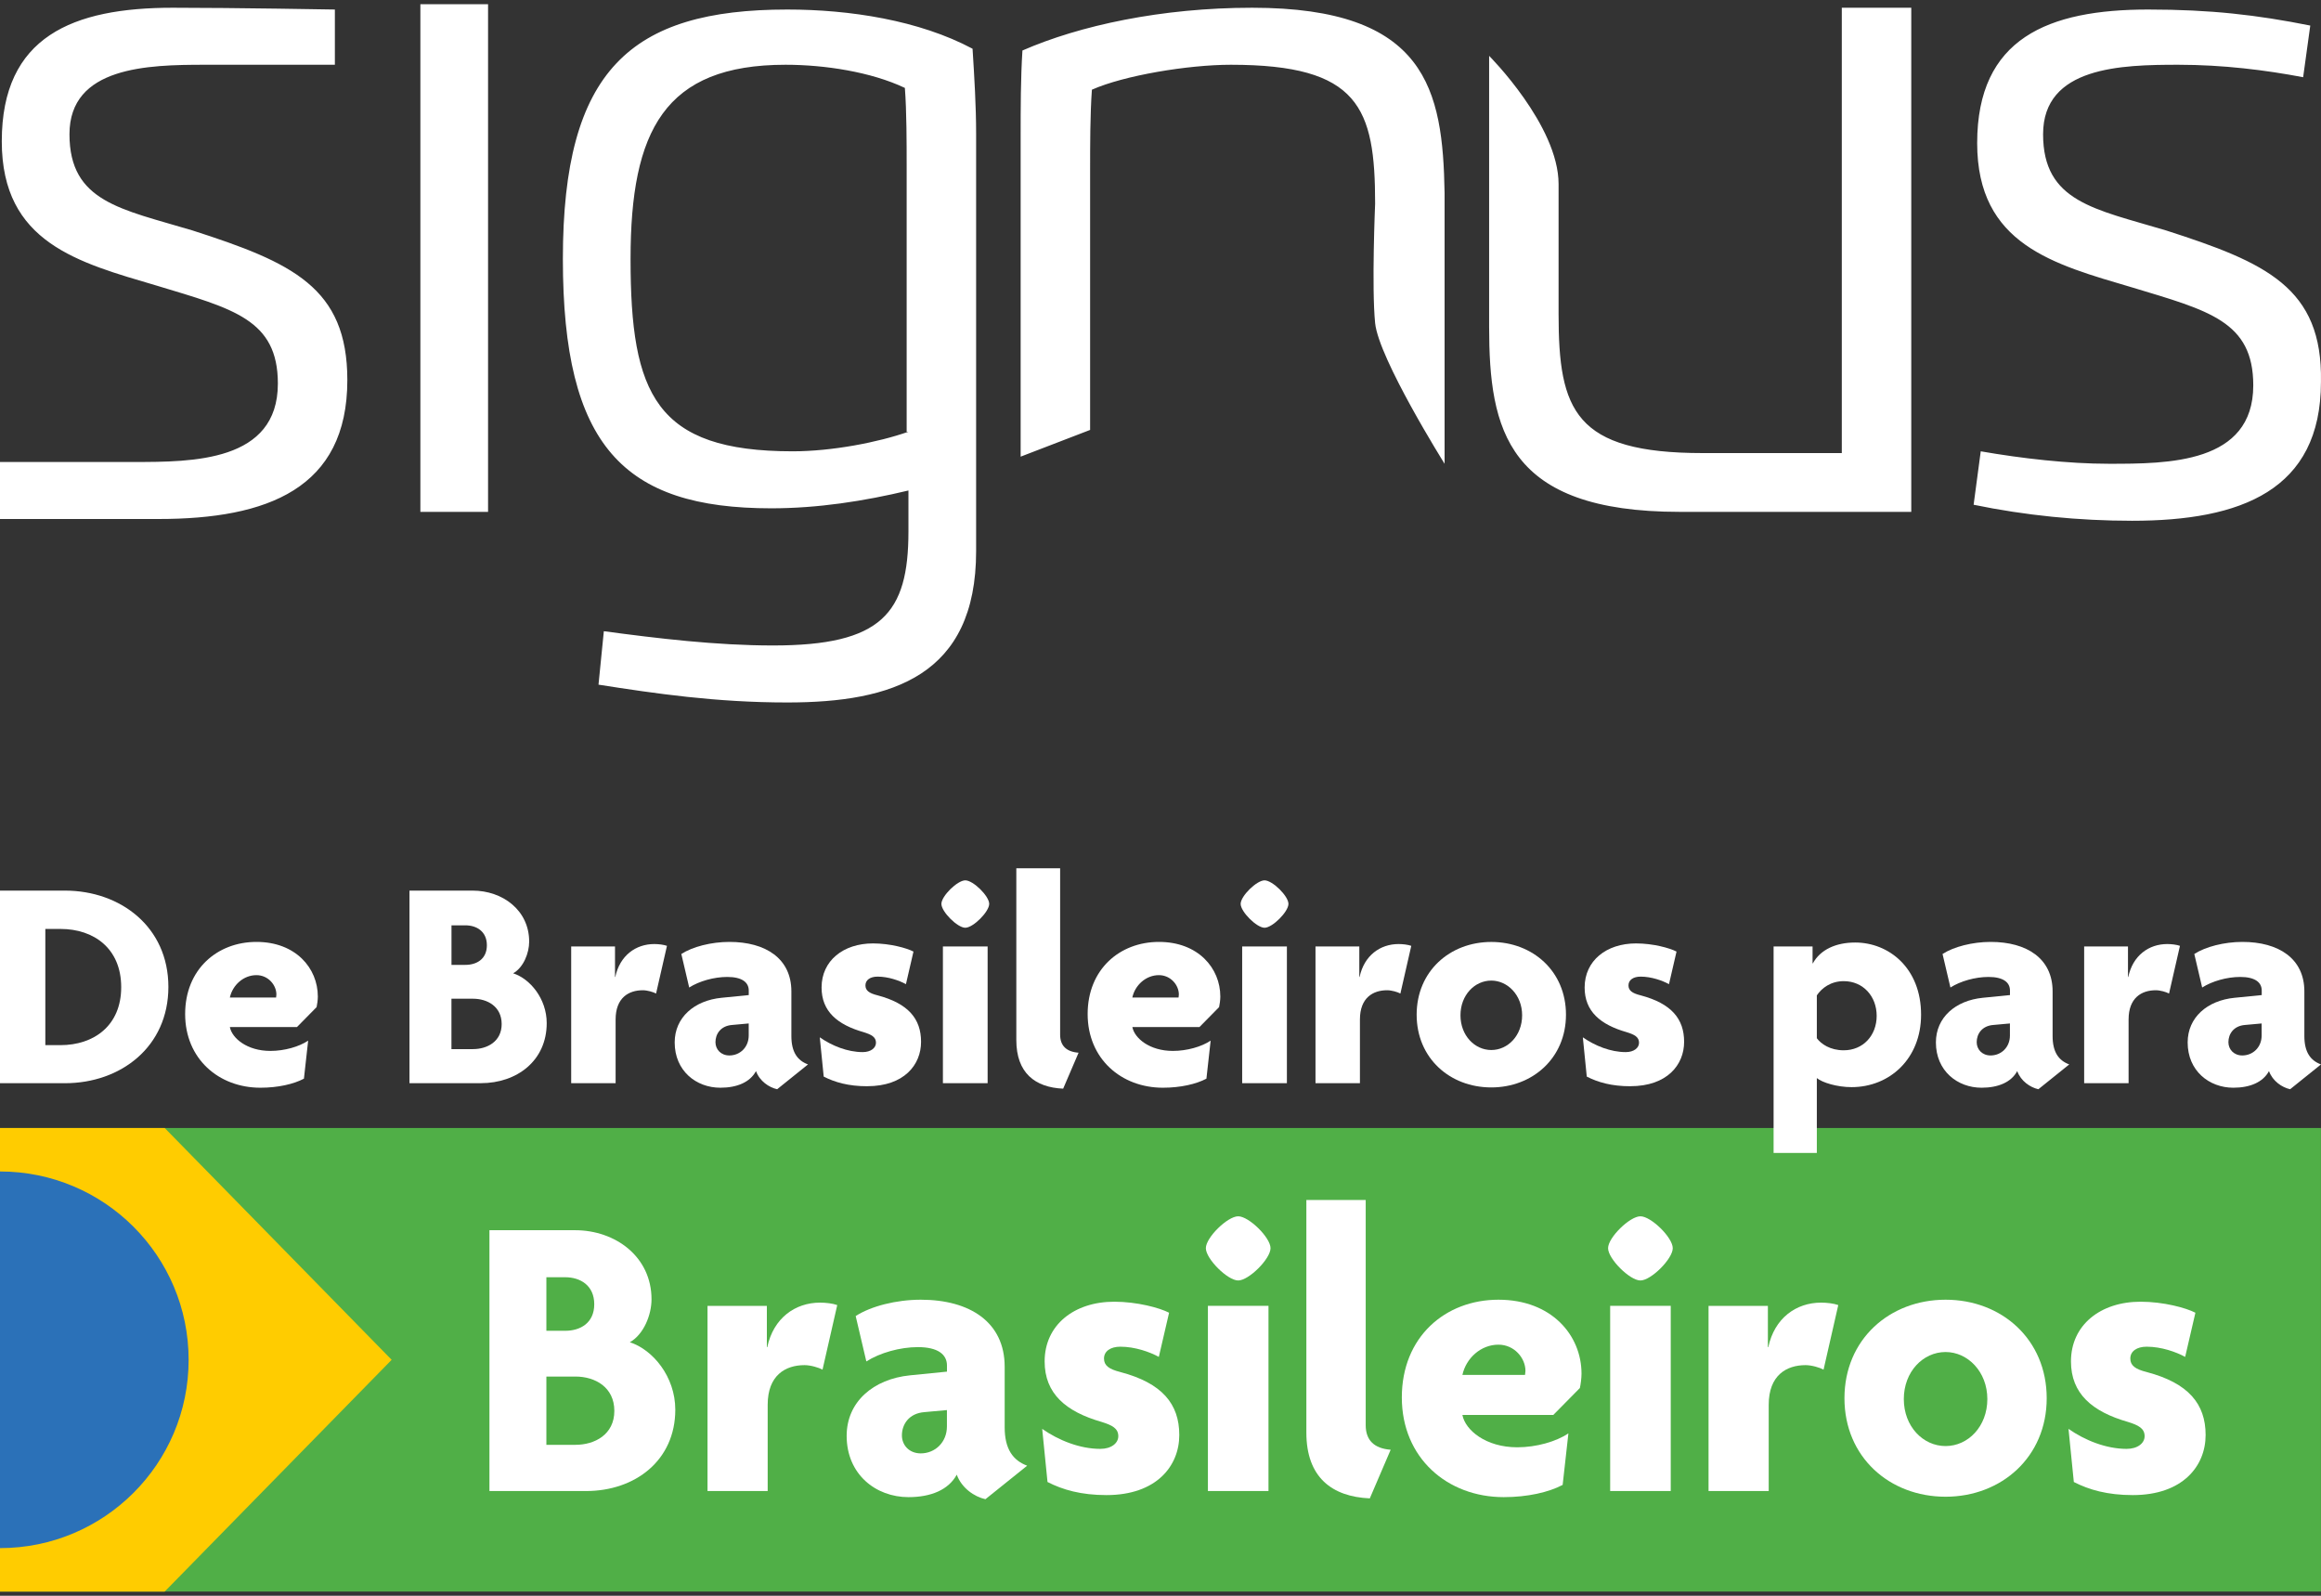 <?xml version="1.0" encoding="UTF-8"?> <svg xmlns="http://www.w3.org/2000/svg" width="160" height="110" viewBox="0 0 160 110" fill="none"><rect x="0" y="0" width="160" height="110" fill="#333333" stroke="none"/><path d="M13.261 15.883C8.35 14.41 4.789 13.919 4.789 9.253C4.789 4.587 10.192 4.464 14.121 4.464C17.191 4.464 23.085 4.464 23.085 4.464V0.657C23.085 0.657 16.209 0.534 11.911 0.534C5.034 0.534 0.123 2.499 0.123 9.744C0.123 16.743 5.403 18.094 10.806 19.69C16.086 21.286 19.155 22.023 19.155 26.443C19.155 31.846 13.261 31.846 9.209 31.846C6.385 31.846 0 31.846 0 31.846V35.776C0 35.776 7.245 35.776 10.928 35.776C18.419 35.776 23.944 33.688 23.944 26.198C23.944 19.813 20.138 18.094 13.261 15.883ZM28.979 35.284H33.645V0.289H28.979V35.284ZM54.274 0.657C43.468 0.657 38.802 4.832 38.802 17.848C38.802 30.741 42.977 35.039 53.169 35.039C56.361 35.039 59.554 34.548 62.624 33.811V36.635C62.624 42.283 60.782 44.494 53.291 44.494C49.362 44.494 45.31 44.003 41.626 43.511L41.258 47.195C45.187 47.809 49.362 48.423 54.274 48.423C61.519 48.423 67.29 46.581 67.29 37.986V9.253C67.29 7.288 67.167 5.323 67.044 3.359C63.36 1.394 58.572 0.657 54.274 0.657ZM62.624 29.759C60.536 30.495 57.344 31.11 54.642 31.11C45.187 31.11 43.468 27.18 43.468 17.848C43.468 9.007 45.801 4.464 54.151 4.464C56.852 4.464 60.045 4.955 62.378 6.06C62.501 7.656 62.501 9.867 62.501 11.463V29.759H62.624ZM149.314 15.883C144.403 14.41 140.842 13.919 140.842 9.253C140.842 4.587 146.245 4.464 150.174 4.464C153.244 4.464 156.191 4.832 158.769 5.323L159.26 1.762C155.577 1.026 152.384 0.657 148.086 0.657C141.21 0.657 136.298 2.622 136.298 9.867C136.298 16.866 141.578 18.216 146.981 19.813C152.261 21.409 155.331 22.146 155.331 26.566C155.331 31.969 149.437 31.969 145.385 31.969C142.561 31.969 139.368 31.601 136.544 31.11L136.053 34.793C139.614 35.53 143.298 35.898 146.981 35.898C154.472 35.898 159.997 33.811 159.997 26.321C160.12 19.813 156.191 18.094 149.314 15.883ZM86.322 0.534C80.06 0.534 74.412 1.762 70.482 3.481C70.359 5.446 70.359 7.411 70.359 9.498V31.478L75.148 29.636V11.708C75.148 9.989 75.148 7.902 75.271 6.183C77.481 5.2 81.902 4.464 84.849 4.464C93.69 4.464 94.795 7.411 94.795 14.041C94.795 14.041 94.549 19.813 94.795 22.268C95.041 24.724 99.584 31.969 99.584 31.969V13.305C99.461 6.183 98.356 0.534 86.322 0.534ZM126.966 30.987V31.232C126.844 31.232 120.213 31.232 117.389 31.232C108.548 31.232 107.442 28.285 107.442 21.654V12.691C107.442 8.639 102.654 3.85 102.654 3.85V22.514C102.654 29.636 103.882 35.284 115.792 35.284C122.055 35.284 131.755 35.284 131.755 35.284C131.755 35.284 131.755 35.162 131.755 34.793V33.934V0.534H126.966V30.987Z" fill="white"></path><path d="M159.997 77.755H0V109.711H159.997V77.755Z" fill="#50AF47"></path><path d="M40.4 102.778H33.74V84.801H39.637C42.432 84.801 44.913 86.632 44.913 89.564C44.913 90.634 44.376 91.988 43.418 92.524C44.998 93.032 46.552 94.892 46.552 97.174C46.552 100.668 43.785 102.781 40.4 102.781V102.778ZM38.962 88.043H37.665V91.734H38.962C40.005 91.734 40.965 91.198 40.965 89.903C40.965 88.608 40.005 88.043 38.962 88.043ZM39.669 94.889H37.665V99.595H39.669C40.994 99.595 42.35 98.89 42.35 97.256C42.35 95.622 41.025 94.889 39.669 94.889Z" fill="white"></path><path d="M56.701 94.412C56.447 94.271 55.882 94.102 55.461 94.102C54.136 94.102 52.921 94.807 52.921 96.836V102.781H48.773V90.016H52.864V92.863H52.892C53.316 90.862 54.811 89.793 56.532 89.793C56.928 89.793 57.408 89.849 57.716 89.962L56.701 94.415V94.412Z" fill="white"></path><path d="M67.93 103.343C67.167 103.173 66.294 102.581 65.955 101.652C65.39 102.694 64.178 103.201 62.627 103.201C60.369 103.201 58.365 101.624 58.365 98.975C58.365 96.635 60.199 95.058 62.739 94.804L65.28 94.55V94.127C65.28 93.368 64.658 92.86 63.276 92.86C62.036 92.86 60.651 93.255 59.722 93.847L58.987 90.718C60.03 90.041 61.782 89.592 63.474 89.592C66.859 89.592 69.258 91.141 69.258 94.214V98.385C69.258 99.877 69.823 100.668 70.809 101.034L67.93 103.345V103.343ZM65.277 97.2L63.726 97.341C62.652 97.425 62.174 98.187 62.174 98.946C62.174 99.624 62.683 100.185 63.471 100.185C64.457 100.185 65.277 99.426 65.277 98.326V97.2Z" fill="white"></path><path d="M76.274 103.06C74.525 103.06 73.254 102.693 72.211 102.157L71.844 98.495C72.971 99.285 74.441 99.874 75.85 99.874C76.613 99.874 77.091 99.479 77.091 99C77.091 98.463 76.667 98.241 75.935 98.015C73.48 97.309 72.013 96.071 72.013 93.844C72.013 91.336 74.045 89.73 76.811 89.73C78.391 89.73 79.945 90.154 80.592 90.489L79.885 93.534C79.264 93.195 78.249 92.831 77.232 92.831C76.554 92.831 76.105 93.142 76.105 93.647C76.105 94.127 76.444 94.38 77.232 94.578C80.112 95.337 81.295 96.776 81.295 98.918C81.295 101.059 79.716 103.06 76.274 103.06Z" fill="white"></path><path d="M85.356 88.266C84.621 88.266 83.126 86.773 83.126 86.04C83.126 85.306 84.621 83.842 85.356 83.842C86.09 83.842 87.585 85.306 87.585 86.04C87.585 86.773 86.09 88.266 85.356 88.266ZM83.268 102.778V90.013H87.444V102.778H83.268Z" fill="white"></path><path d="M94.429 103.286C91.804 103.173 90.055 101.821 90.055 98.749V82.716H94.146V98.243C94.146 99.285 94.74 99.849 95.867 99.934L94.429 103.286Z" fill="white"></path><path d="M108.91 95.679L107.076 97.538H100.812C101.01 98.579 102.42 99.765 104.593 99.765C105.918 99.765 107.274 99.37 108.119 98.808L107.723 102.358C106.763 102.866 105.296 103.201 103.66 103.201C99.766 103.201 96.636 100.495 96.636 96.328C96.636 92.16 99.628 89.592 103.296 89.592C106.963 89.592 109.023 92.044 109.023 94.691C109.023 95.002 108.967 95.425 108.91 95.679ZM103.296 92.691C102.083 92.691 101.066 93.619 100.812 94.776H105.129C105.129 94.691 105.158 94.607 105.158 94.494C105.158 93.619 104.395 92.691 103.296 92.691Z" fill="white"></path><path d="M113.083 88.266C112.349 88.266 110.854 86.773 110.854 86.04C110.854 85.306 112.349 83.842 113.083 83.842C113.818 83.842 115.313 85.306 115.313 86.04C115.313 86.773 113.818 88.266 113.083 88.266ZM110.998 102.778V90.013H115.174V102.778H110.998Z" fill="white"></path><path d="M125.708 94.412C125.454 94.271 124.889 94.102 124.468 94.102C123.143 94.102 121.928 94.807 121.928 96.836V102.781H117.78V90.016H121.871V92.863H121.899C122.323 90.862 123.818 89.793 125.539 89.793C125.934 89.793 126.415 89.849 126.723 89.962L125.708 94.415V94.412Z" fill="white"></path><path d="M134.12 103.173C130.254 103.173 127.149 100.439 127.149 96.384C127.149 92.329 130.254 89.592 134.12 89.592C137.985 89.592 141.091 92.327 141.091 96.384C141.091 100.442 137.96 103.173 134.12 103.173ZM134.12 93.198C132.569 93.198 131.241 94.55 131.241 96.441C131.241 98.331 132.566 99.68 134.12 99.68C135.674 99.68 136.999 98.328 136.999 96.441C136.999 94.553 135.646 93.198 134.12 93.198Z" fill="white"></path><path d="M147.025 103.06C145.275 103.06 144.004 102.693 142.961 102.157L142.594 98.495C143.721 99.285 145.191 99.874 146.601 99.874C147.364 99.874 147.841 99.479 147.841 99C147.841 98.463 147.417 98.241 146.685 98.015C144.23 97.309 142.764 96.071 142.764 93.844C142.764 91.336 144.795 89.73 147.561 89.73C149.141 89.73 150.695 90.154 151.342 90.489L150.636 93.534C150.014 93.195 149 92.831 147.982 92.831C147.304 92.831 146.855 93.142 146.855 93.647C146.855 94.127 147.194 94.38 147.982 94.578C150.862 95.337 152.046 96.776 152.046 98.918C152.046 101.059 150.466 103.06 147.025 103.06Z" fill="white"></path><path d="M26.999 93.735L11.353 109.711H0V77.755H11.353L26.999 93.735Z" fill="#FFCC00"></path><path d="M13.003 93.738C13.003 100.902 7.183 106.715 0 106.715V80.752C7.183 80.752 13.003 86.565 13.003 93.738Z" fill="#2B71B8"></path><path d="M4.481 74.668H0V61.392H4.481C8.296 61.392 11.608 63.889 11.608 68.029C11.608 72.168 8.316 74.668 4.481 74.668ZM4.168 64.034H3.125V72.044H4.168C6.459 72.044 8.355 70.712 8.355 68.049C8.355 65.385 6.479 64.034 4.168 64.034Z" fill="white"></path><path d="M21.825 69.423L20.472 70.797H15.846C15.993 71.567 17.033 72.442 18.638 72.442C19.618 72.442 20.619 72.151 21.243 71.734L20.952 74.355C20.243 74.731 19.16 74.979 17.951 74.979C15.075 74.979 12.763 72.981 12.763 69.9C12.763 66.819 14.973 64.928 17.68 64.928C20.387 64.928 21.91 66.74 21.91 68.695C21.91 68.924 21.867 69.237 21.825 69.423ZM17.68 67.219C16.784 67.219 16.033 67.905 15.846 68.76H19.033C19.033 68.698 19.053 68.636 19.053 68.551C19.053 67.905 18.491 67.219 17.677 67.219H17.68Z" fill="white"></path><path d="M33.144 74.668H28.228V61.392H32.582C34.645 61.392 36.479 62.744 36.479 64.908C36.479 65.698 36.083 66.697 35.374 67.092C36.541 67.468 37.688 68.842 37.688 70.526C37.688 73.108 35.645 74.666 33.144 74.666V74.668ZM32.082 63.785H31.124V66.511H32.082C32.853 66.511 33.563 66.116 33.563 65.159C33.563 64.203 32.853 63.785 32.082 63.785ZM32.602 68.842H31.121V72.318H32.602C33.582 72.318 34.583 71.799 34.583 70.591C34.583 69.383 33.602 68.844 32.602 68.844V68.842Z" fill="white"></path><path d="M45.23 68.489C45.043 68.384 44.625 68.26 44.314 68.26C43.334 68.26 42.438 68.779 42.438 70.278V74.668H39.375V65.241H42.396V67.343H42.415C42.729 65.865 43.831 65.075 45.102 65.075C45.394 65.075 45.75 65.117 45.978 65.199L45.227 68.486L45.23 68.489Z" fill="white"></path><path d="M53.574 75.083C53.011 74.959 52.364 74.522 52.116 73.833C51.7 74.604 50.802 74.979 49.657 74.979C47.99 74.979 46.51 73.814 46.51 71.858C46.51 70.131 47.863 68.966 49.739 68.78L51.616 68.593V68.28C51.616 67.719 51.158 67.343 50.135 67.343C49.217 67.343 48.197 67.634 47.51 68.071L46.968 65.76C47.739 65.261 49.03 64.928 50.282 64.928C52.782 64.928 54.554 66.074 54.554 68.339V71.418C54.554 72.521 54.972 73.105 55.701 73.373L53.577 75.081L53.574 75.083ZM51.616 70.549L50.468 70.653C49.677 70.715 49.321 71.277 49.321 71.838C49.321 72.338 49.697 72.755 50.279 72.755C51.008 72.755 51.613 72.194 51.613 71.381V70.549H51.616Z" fill="white"></path><path d="M59.784 74.877C58.493 74.877 57.555 74.606 56.783 74.212L56.512 71.505C57.346 72.087 58.428 72.524 59.471 72.524C60.033 72.524 60.386 72.234 60.386 71.878C60.386 71.483 60.072 71.316 59.533 71.15C57.719 70.631 56.636 69.714 56.636 68.071C56.636 66.22 58.137 65.032 60.18 65.032C61.347 65.032 62.494 65.346 62.971 65.594L62.452 67.84C61.994 67.592 61.242 67.321 60.493 67.321C59.993 67.321 59.66 67.549 59.66 67.925C59.66 68.277 59.911 68.466 60.493 68.61C62.618 69.172 63.494 70.233 63.494 71.816C63.494 73.399 62.327 74.875 59.784 74.875V74.877Z" fill="white"></path><path d="M66.543 63.952C66.001 63.952 64.896 62.848 64.896 62.307C64.896 61.765 66.001 60.684 66.543 60.684C67.086 60.684 68.191 61.765 68.191 62.307C68.191 62.848 67.086 63.952 66.543 63.952ZM65 74.668V65.241H68.083V74.668H65Z" fill="white"></path><path d="M73.29 75.044C71.352 74.959 70.061 73.96 70.061 71.694V59.852H73.081V71.319C73.081 72.089 73.519 72.504 74.353 72.566L73.29 75.044Z" fill="white"></path><path d="M84.039 69.423L82.686 70.797H78.06C78.207 71.567 79.247 72.442 80.852 72.442C81.832 72.442 82.833 72.151 83.457 71.734L83.166 74.355C82.457 74.731 81.375 74.979 80.165 74.979C77.289 74.979 74.978 72.981 74.978 69.9C74.978 66.819 77.187 64.928 79.894 64.928C82.601 64.928 84.124 66.74 84.124 68.695C84.124 68.924 84.082 69.237 84.039 69.423ZM79.891 67.219C78.996 67.219 78.244 67.905 78.058 68.76H81.245C81.245 68.698 81.265 68.636 81.265 68.551C81.265 67.905 80.702 67.219 79.888 67.219H79.891Z" fill="white"></path><path d="M87.173 63.952C86.63 63.952 85.525 62.848 85.525 62.307C85.525 61.765 86.63 60.684 87.173 60.684C87.715 60.684 88.82 61.765 88.82 62.307C88.82 62.848 87.715 63.952 87.173 63.952ZM85.63 74.668V65.241H88.713V74.668H85.63Z" fill="white"></path><path d="M96.54 68.489C96.353 68.384 95.935 68.26 95.624 68.26C94.644 68.26 93.748 68.779 93.748 70.278V74.668H90.685V65.241H93.705V67.343H93.725C94.039 65.865 95.141 65.075 96.412 65.075C96.703 65.075 97.059 65.117 97.288 65.199L96.537 68.486L96.54 68.489Z" fill="white"></path><path d="M102.804 74.959C99.95 74.959 97.658 72.942 97.658 69.945C97.658 66.948 99.95 64.931 102.804 64.931C105.658 64.931 107.952 66.948 107.952 69.945C107.952 72.942 105.638 74.959 102.804 74.959ZM102.804 67.594C101.657 67.594 100.679 68.593 100.679 69.987C100.679 71.381 101.66 72.38 102.804 72.38C103.948 72.38 104.929 71.381 104.929 69.987C104.929 68.593 103.928 67.594 102.804 67.594Z" fill="white"></path><path d="M112.386 74.877C111.094 74.877 110.156 74.606 109.385 74.212L109.114 71.505C109.947 72.087 111.029 72.524 112.072 72.524C112.634 72.524 112.988 72.234 112.988 71.878C112.988 71.483 112.674 71.316 112.134 71.15C110.32 70.631 109.238 69.714 109.238 68.071C109.238 66.22 110.738 65.032 112.781 65.032C113.948 65.032 115.096 65.346 115.573 65.594L115.053 67.84C114.595 67.592 113.844 67.321 113.095 67.321C112.595 67.321 112.261 67.549 112.261 67.925C112.261 68.277 112.513 68.466 113.095 68.61C115.22 69.172 116.096 70.233 116.096 71.816C116.096 73.399 114.929 74.875 112.386 74.875V74.877Z" fill="white"></path><path d="M127.641 74.939C126.641 74.939 125.621 74.626 125.245 74.315V79.476H122.264V65.241H124.951V66.406H124.971C125.491 65.45 126.576 64.97 127.887 64.97C130.201 64.97 132.431 66.719 132.431 69.945C132.431 72.984 130.263 74.939 127.638 74.939H127.641ZM127.099 67.633C126.203 67.633 125.579 68.113 125.245 68.613V71.567C125.536 71.962 126.161 72.399 127.099 72.399C128.432 72.399 129.37 71.381 129.37 70.026C129.37 68.672 128.432 67.633 127.099 67.633Z" fill="white"></path><path d="M140.517 75.083C139.955 74.959 139.308 74.522 139.059 73.833C138.644 74.604 137.745 74.979 136.601 74.979C134.934 74.979 133.453 73.814 133.453 71.858C133.453 70.131 134.807 68.966 136.683 68.78L138.559 68.593V68.28C138.559 67.719 138.101 67.343 137.079 67.343C136.16 67.343 135.14 67.634 134.454 68.071L133.911 65.76C134.682 65.261 135.974 64.928 137.225 64.928C139.726 64.928 141.498 66.074 141.498 68.339V71.418C141.498 72.521 141.916 73.105 142.645 73.373L140.52 75.081L140.517 75.083ZM138.559 70.549L137.412 70.653C136.621 70.715 136.265 71.277 136.265 71.838C136.265 72.338 136.641 72.755 137.223 72.755C137.952 72.755 138.556 72.194 138.556 71.381V70.549H138.559Z" fill="white"></path><path d="M149.528 68.489C149.342 68.384 148.923 68.26 148.613 68.26C147.632 68.26 146.736 68.779 146.736 70.278V74.668H143.673V65.241H146.694V67.343H146.714C147.027 65.865 148.129 65.075 149.401 65.075C149.692 65.075 150.048 65.117 150.277 65.199L149.525 68.486L149.528 68.489Z" fill="white"></path><path d="M157.872 75.083C157.31 74.959 156.663 74.522 156.414 73.833C155.999 74.604 155.1 74.979 153.956 74.979C152.289 74.979 150.808 73.814 150.808 71.858C150.808 70.131 152.162 68.966 154.038 68.78L155.914 68.593V68.28C155.914 67.719 155.456 67.343 154.433 67.343C153.515 67.343 152.495 67.634 151.808 68.071L151.266 65.76C152.037 65.261 153.329 64.928 154.58 64.928C157.081 64.928 158.853 66.074 158.853 68.339V71.418C158.853 72.521 159.271 73.105 160 73.373L157.875 75.081L157.872 75.083ZM155.911 70.549L154.764 70.653C153.973 70.715 153.617 71.277 153.617 71.838C153.617 72.338 153.993 72.755 154.575 72.755C155.304 72.755 155.908 72.194 155.908 71.381V70.549H155.911Z" fill="white"></path></svg> 